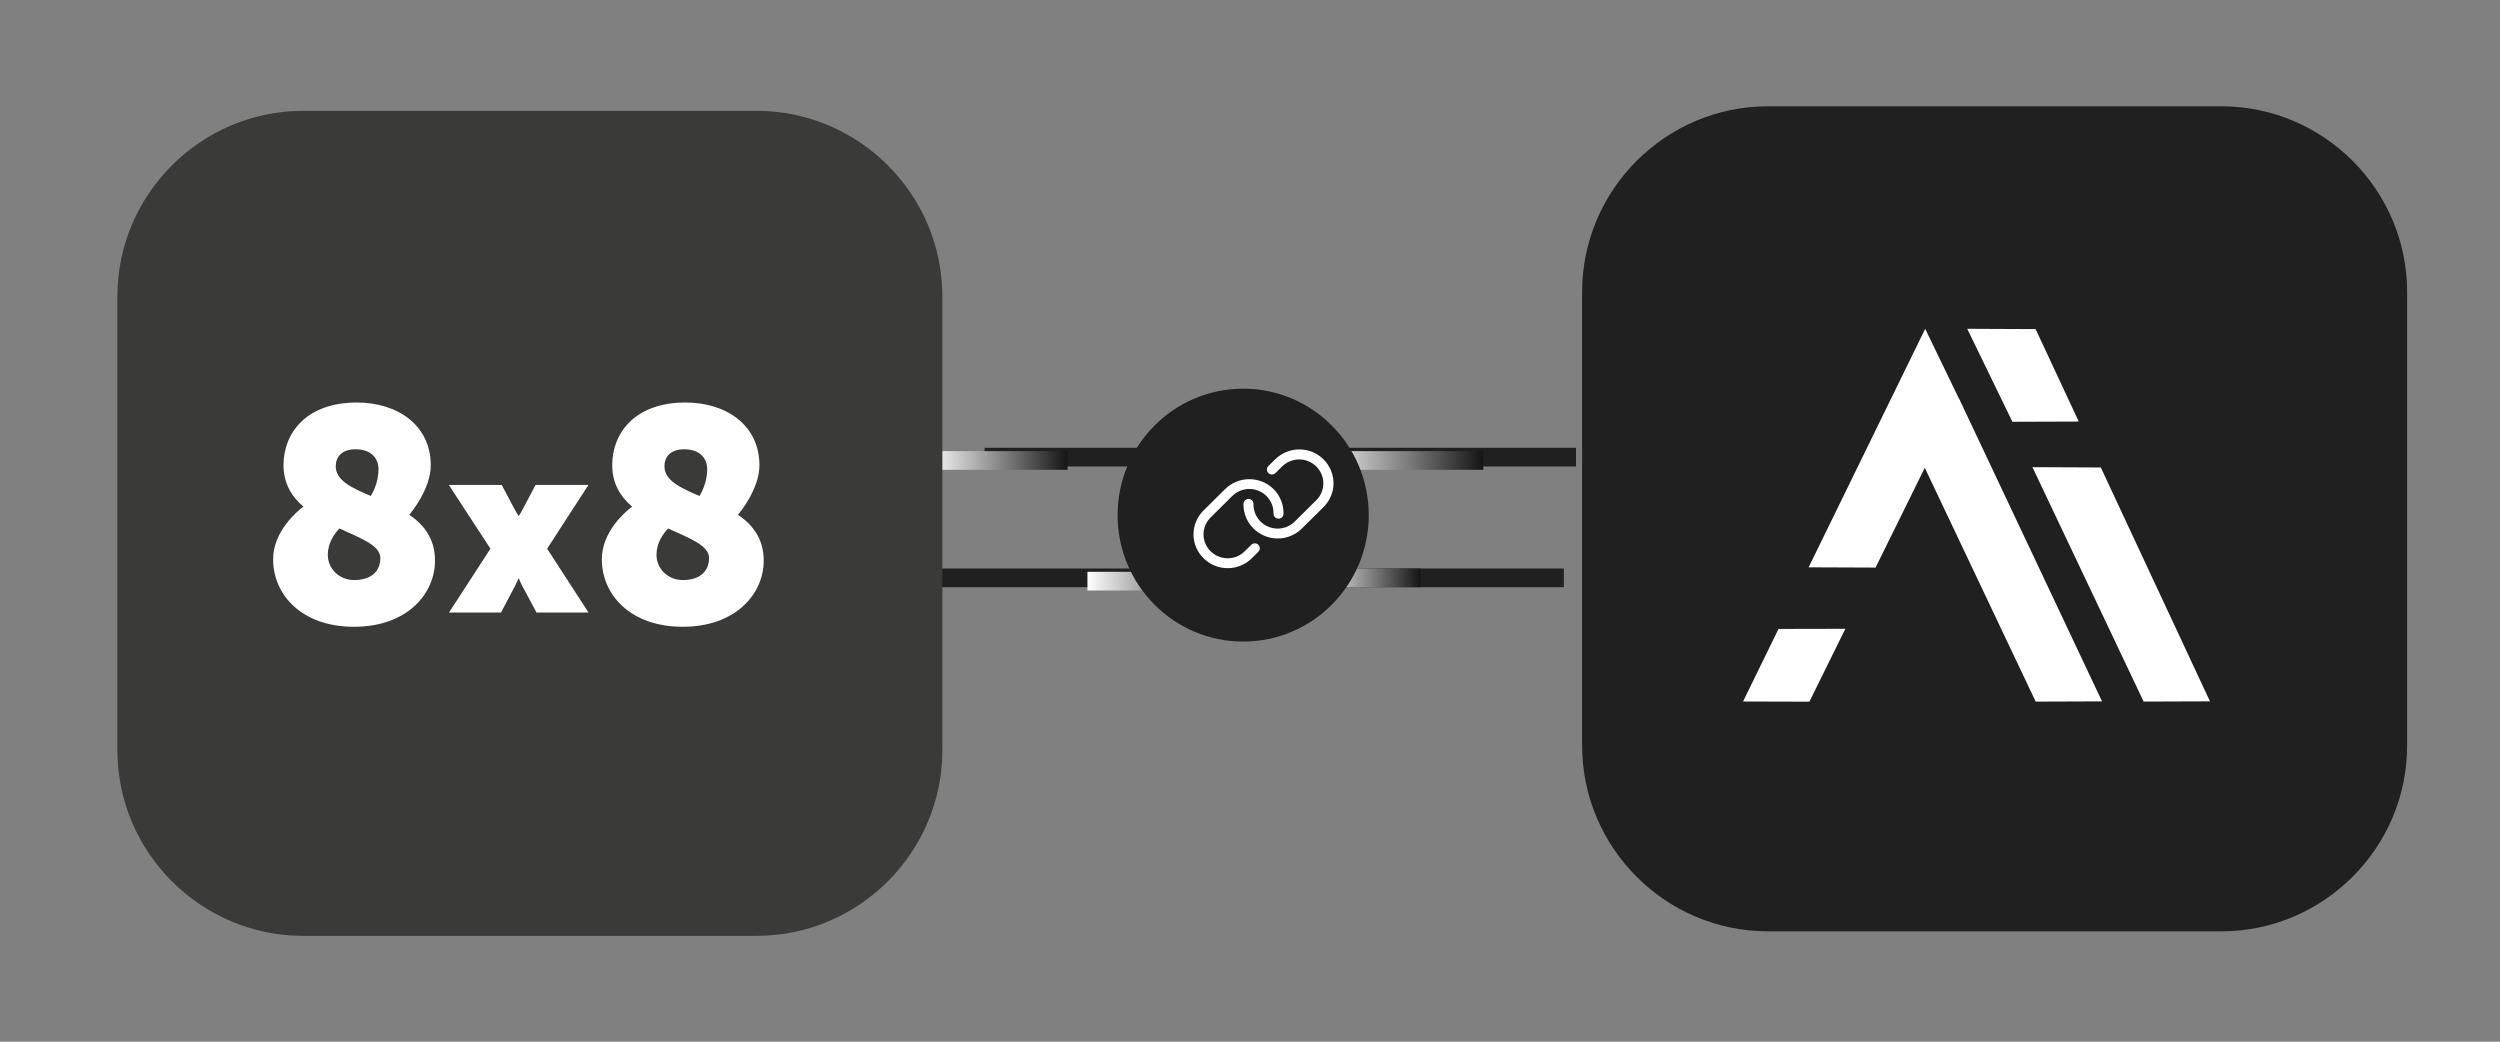 <?xml version="1.0" encoding="UTF-8" standalone="no"?> <svg xmlns="http://www.w3.org/2000/svg" xmlns:xlink="http://www.w3.org/1999/xlink" xmlns:serif="http://www.serif.com/" width="100%" height="100%" viewBox="0 0 600 250" version="1.1" xml:space="preserve" style="fill-rule:evenodd;clip-rule:evenodd;stroke-linejoin:round;stroke-miterlimit:2;"><rect x="0" y="0" width="600" height="250" fill="#808080" stroke="none"/> <g transform="matrix(1,0,0,1,-2677.81,-970.853)"> <g id="_8x8-Connect" transform="matrix(30,0,0,12.5,2677.81,970.853)"> <rect x="0" y="0" width="20" height="20" style="fill:none;"></rect> <g transform="matrix(0.03,0,0,0.072,-3.613,-2.515)"> <path d="M712.833,283.28L591.833,283.28C564.608,283.28 542.333,261.005 542.333,233.78L542.333,112.78C542.333,85.556 564.608,63.281 591.833,63.281L712.833,63.281C740.058,63.281 762.333,85.556 762.333,112.78L762.333,233.78C762.333,261.005 740.058,283.28 712.833,283.28Z" style="fill:rgb(32,32,32);"></path> </g> <g transform="matrix(0.038,0,0,0.049,-17.996,4.62)"> <rect x="680.857" y="81.172" width="124.513" height="7.324" style="fill:rgb(32,32,32);"></rect> </g> <g transform="matrix(0.043,0,0,0.049,-22.12,6.938)"> <rect x="680.857" y="81.172" width="124.513" height="7.324" style="fill:rgb(32,32,32);"></rect> </g> <g transform="matrix(0.007,0,0,0.049,5.727,6.938)"> <rect x="680.857" y="81.172" width="124.513" height="7.324" style="fill:url(#_Linear1);"></rect> </g> <g transform="matrix(-0.009,-2.64745e-18,2.51947e-18,-0.049,14.668,12.998)"> <rect x="680.857" y="81.172" width="124.513" height="7.324" style="fill:url(#_Linear2);"></rect> </g> <g transform="matrix(-0.009,-2.64745e-18,2.51947e-18,-0.049,15.948,15.315)"> <rect x="680.857" y="81.172" width="124.513" height="7.324" style="fill:url(#_Linear3);"></rect> </g> <g transform="matrix(-0.011,-3.14936e-18,2.51947e-18,-0.049,19.356,12.998)"> <rect x="680.857" y="81.172" width="124.513" height="7.324" style="fill:url(#_Linear4);"></rect> </g> <g transform="matrix(0.048,0,0,0.116,-26.204,-2.068)"> <circle cx="753.112" cy="103.09" r="20.929" style="fill:rgb(32,32,32);"></circle> </g> <g transform="matrix(0.04,0,0,0.095,9.468,8.249)"> <path d="M30,11.029C29.95,12.769 29.234,14.425 28,15.654L23.656,20C22.379,21.284 20.639,22.005 18.828,22L18.821,22C15.077,21.997 11.997,18.916 11.997,15.171C11.997,15.107 11.998,15.044 12,14.98C12.015,14.442 12.462,14.008 13,14.008C13.549,14.008 14,14.459 14,15.008C14,15.018 14,15.027 14,15.036C13.999,15.082 13.998,15.127 13.998,15.173C13.998,17.82 16.175,19.998 18.823,20C20.103,20.003 21.333,19.494 22.236,18.586L26.58,14.243C27.472,13.339 27.973,12.119 27.973,10.849C27.973,8.201 25.793,6.021 23.144,6.021C21.875,6.021 20.655,6.522 19.751,7.414L18.376,8.789C18.19,8.965 17.944,9.064 17.687,9.064C17.139,9.064 16.687,8.612 16.687,8.064C16.687,7.808 16.786,7.561 16.963,7.375L18.338,6C19.618,4.719 21.357,3.998 23.169,3.998C24.98,3.998 26.719,4.719 28,6C29.327,7.331 30.051,9.15 30,11.029ZM13.625,23.208L12.25,24.583C11.344,25.494 10.11,26.005 8.825,26C6.177,25.998 4,23.819 4,21.171C4,19.891 4.509,18.663 5.414,17.758L9.75,13.414C10.656,12.503 11.889,11.99 13.173,11.99C15.822,11.99 18.002,14.17 18.002,16.819C18.002,16.867 18.001,16.916 18,16.964C18,16.973 18,16.982 18,16.992C18,17.541 18.451,17.992 19,17.992C19.538,17.992 19.985,17.558 20,17.02C20.048,15.144 19.325,13.328 18,12C15.35,9.351 10.991,9.351 8.341,12L4,16.344C2.719,17.624 1.999,19.362 1.999,21.173C1.999,24.915 5.077,27.996 8.82,28C10.632,28.005 12.372,27.285 13.65,26L15.025,24.625C15.178,24.444 15.263,24.215 15.263,23.978C15.263,23.429 14.811,22.978 14.263,22.978C14.03,22.978 13.804,23.059 13.625,23.207Z" style="fill:white;fill-rule:nonzero;"></path> </g> <g transform="matrix(0.038,-0.045,0.024,0.122,20.57,-2.927)"> <path d="M-188.242,43.84L-149.111,20.739L-148.977,31.747L-148.949,31.732L-148.949,79.432L-160.297,75.283L-160.384,38.455L-176.835,48.091L-188.242,43.84ZM-186.926,54.001L-198.943,61.04L-210.256,56.837L-198.352,49.809L-186.926,54.001ZM-130.303,49.499L-130.516,86.225L-141.864,82.076L-141.951,45.153L-130.303,49.499ZM-130.281,27.731L-130.365,42.249L-141.713,38.1L-141.929,23.386L-130.281,27.731Z" style="fill:white;"></path> </g> <g transform="matrix(0.03,0,0,0.072,-15.331,-2.428)"> <path d="M712.833,283.28L591.833,283.28C564.608,283.28 542.333,261.005 542.333,233.78L542.333,112.78C542.333,85.556 564.608,63.281 591.833,63.281L712.833,63.281C740.058,63.281 762.333,85.556 762.333,112.78L762.333,233.78C762.333,261.005 740.058,283.28 712.833,283.28Z" style="fill:rgb(58,58,56);"></path> </g> <g transform="matrix(0.013,0,0,0.031,2.13,7.659)"> <path d="M198.28,53.3L165.72,53.3L158.21,67.59C157.19,69.8 155.49,72.3 155.49,72.3L155.15,72.3C155.15,72.3 153.62,69.8 152.43,67.59L144.92,53.3L112.37,53.3L137.95,92.78L112.48,132.3L144.48,132.3L153.11,115.8C153.96,114.27 155.15,111.3 155.15,111.3L155.49,111.3C155.49,111.3 156.68,114.27 157.53,115.8L166.3,132.3L198.32,132.3L172.85,92.78L198.27,53.3L198.28,53.3Z" style="fill:white;fill-rule:nonzero;"></path> </g> <g transform="matrix(0.013,0,0,0.031,2.13,7.659)"> <path d="M88.06,71.79C89.38,70.1 101.22,55.63 101.22,41.15C101.22,16.15 80.73,2.24 55.74,2.24C24.34,2.25 10.62,21.42 10.62,40.96C10.62,52.43 15.69,60.51 22.84,66.71C18.7,69.91 4.23,82.12 4.23,99.41C4.23,120.84 21.33,141.13 54.04,141.13C86.75,141.13 103.85,120.64 103.85,100.16C103.85,86.63 97.08,77.98 88.06,71.78L88.06,71.79ZM54.98,31.19C63.81,31.19 69.08,36.08 69.08,43.59C69.08,51.86 65.51,58.06 64.38,60.13C52.54,55.06 42.77,50.54 42.77,41.71C42.77,35.88 46.53,31.18 54.99,31.18L54.98,31.19ZM54.04,112.2C45.02,112.2 37.88,105.25 37.88,96.6C37.88,89.27 41.83,83.63 45.02,80.25C58.18,86.26 70.21,90.78 70.21,98.48C70.21,107.31 64.01,112.2 54.05,112.2L54.04,112.2Z" style="fill:white;fill-rule:nonzero;"></path> </g> <g transform="matrix(0.013,0,0,0.031,2.13,7.659)"> <path d="M290.33,71.79C291.65,70.1 303.49,55.63 303.49,41.15C303.49,16.15 283,2.24 258.01,2.24C226.62,2.24 212.9,21.41 212.9,40.96C212.9,52.43 217.97,60.51 225.12,66.71C220.98,69.91 206.51,82.12 206.51,99.41C206.51,120.84 223.61,141.13 256.32,141.13C289.03,141.13 306.13,120.64 306.13,100.16C306.13,86.63 299.36,77.98 290.34,71.78L290.33,71.79ZM257.25,31.19C266.08,31.19 271.35,36.08 271.35,43.59C271.35,51.86 267.78,58.06 266.65,60.13C254.81,55.06 245.04,50.54 245.04,41.71C245.04,35.88 248.8,31.18 257.26,31.18L257.25,31.19ZM256.31,112.2C247.29,112.2 240.15,105.25 240.15,96.6C240.15,89.27 244.1,83.63 247.29,80.25C260.45,86.26 272.48,90.78 272.48,98.48C272.48,107.31 266.28,112.2 256.32,112.2L256.31,112.2Z" style="fill:white;fill-rule:nonzero;"></path> </g> </g> </g> <defs> <linearGradient id="_Linear1" x1="0" y1="0" x2="1" y2="0" gradientUnits="userSpaceOnUse" gradientTransform="matrix(124.513,0,0,7.324,680.857,84.835)"><stop offset="0" style="stop-color:white;stop-opacity:1"></stop><stop offset="1" style="stop-color:rgb(21,21,21);stop-opacity:1"></stop></linearGradient> <linearGradient id="_Linear2" x1="0" y1="0" x2="1" y2="0" gradientUnits="userSpaceOnUse" gradientTransform="matrix(124.513,0,0,7.324,680.857,84.835)"><stop offset="0" style="stop-color:rgb(21,21,21);stop-opacity:1"></stop><stop offset="1" style="stop-color:white;stop-opacity:1"></stop></linearGradient> <linearGradient id="_Linear3" x1="0" y1="0" x2="1" y2="0" gradientUnits="userSpaceOnUse" gradientTransform="matrix(124.513,0,0,7.324,680.857,84.835)"><stop offset="0" style="stop-color:rgb(21,21,21);stop-opacity:1"></stop><stop offset="1" style="stop-color:white;stop-opacity:1"></stop></linearGradient> <linearGradient id="_Linear4" x1="0" y1="0" x2="1" y2="0" gradientUnits="userSpaceOnUse" gradientTransform="matrix(124.513,0,0,7.324,680.857,84.835)"><stop offset="0" style="stop-color:rgb(21,21,21);stop-opacity:1"></stop><stop offset="1" style="stop-color:white;stop-opacity:1"></stop></linearGradient> </defs> </svg> 